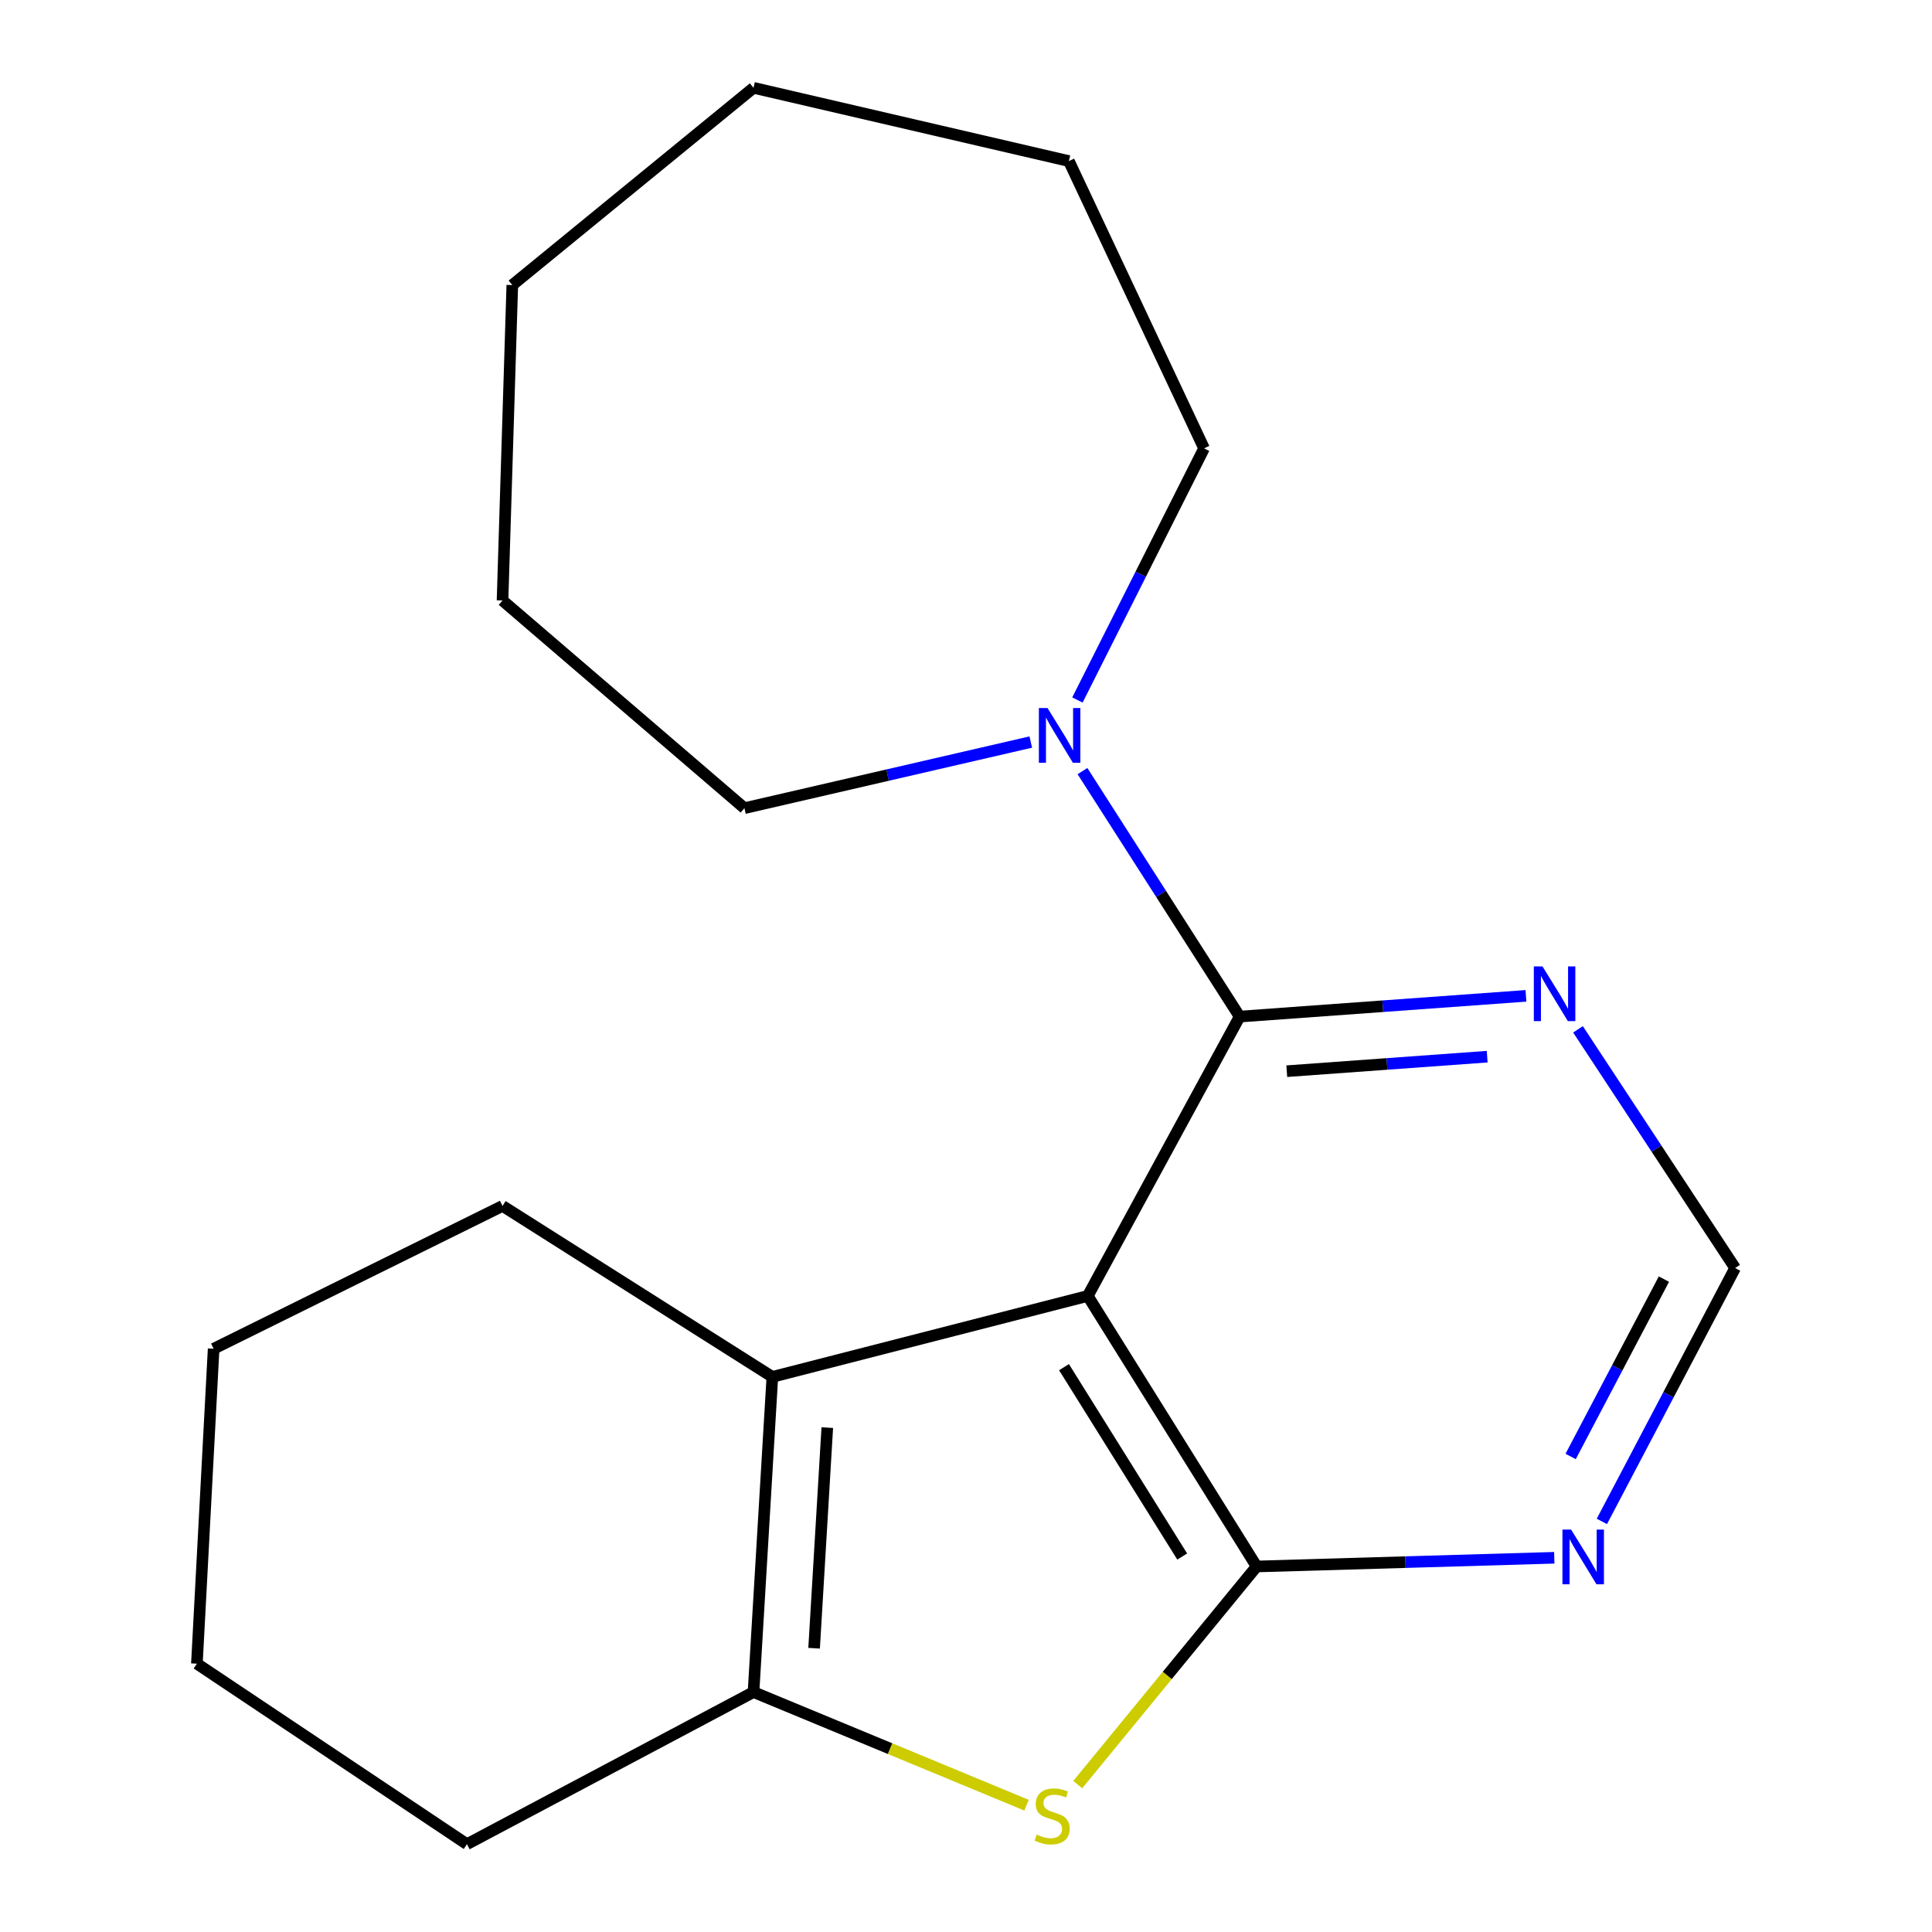 <?xml version='1.0' encoding='iso-8859-1'?>
<svg version='1.1' baseProfile='full'
              xmlns='http://www.w3.org/2000/svg'
                      xmlns:rdkit='http://www.rdkit.org/xml'
                      xmlns:xlink='http://www.w3.org/1999/xlink'
                  xml:space='preserve'
width='1000px' height='1000px' viewBox='0 0 1000 1000'>
<!-- END OF HEADER -->
<rect style='opacity:1.0;fill:#FFFFFF;stroke:none' width='1000' height='1000' x='0' y='0'> </rect>
<path class='bond-0' d='M 563.026,670.777 L 650.428,810.806' style='fill:none;fill-rule:evenodd;stroke:#000000;stroke-width:6px;stroke-linecap:butt;stroke-linejoin:miter;stroke-opacity:1' />
<path class='bond-0' d='M 550.73,707.639 L 611.911,805.659' style='fill:none;fill-rule:evenodd;stroke:#000000;stroke-width:6px;stroke-linecap:butt;stroke-linejoin:miter;stroke-opacity:1' />
<path class='bond-1' d='M 563.026,670.777 L 641.643,526.189' style='fill:none;fill-rule:evenodd;stroke:#000000;stroke-width:6px;stroke-linecap:butt;stroke-linejoin:miter;stroke-opacity:1' />
<path class='bond-3' d='M 563.026,670.777 L 399.77,712.672' style='fill:none;fill-rule:evenodd;stroke:#000000;stroke-width:6px;stroke-linecap:butt;stroke-linejoin:miter;stroke-opacity:1' />
<path class='bond-2' d='M 650.428,810.806 L 604.136,867.25' style='fill:none;fill-rule:evenodd;stroke:#000000;stroke-width:6px;stroke-linecap:butt;stroke-linejoin:miter;stroke-opacity:1' />
<path class='bond-2' d='M 604.136,867.25 L 557.843,923.695' style='fill:none;fill-rule:evenodd;stroke:#CCCC00;stroke-width:6px;stroke-linecap:butt;stroke-linejoin:miter;stroke-opacity:1' />
<path class='bond-6' d='M 650.428,810.806 L 727.459,808.554' style='fill:none;fill-rule:evenodd;stroke:#000000;stroke-width:6px;stroke-linecap:butt;stroke-linejoin:miter;stroke-opacity:1' />
<path class='bond-6' d='M 727.459,808.554 L 804.49,806.302' style='fill:none;fill-rule:evenodd;stroke:#0000FF;stroke-width:6px;stroke-linecap:butt;stroke-linejoin:miter;stroke-opacity:1' />
<path class='bond-5' d='M 641.643,526.189 L 600.963,462.653' style='fill:none;fill-rule:evenodd;stroke:#000000;stroke-width:6px;stroke-linecap:butt;stroke-linejoin:miter;stroke-opacity:1' />
<path class='bond-5' d='M 600.963,462.653 L 560.284,399.117' style='fill:none;fill-rule:evenodd;stroke:#0000FF;stroke-width:6px;stroke-linecap:butt;stroke-linejoin:miter;stroke-opacity:1' />
<path class='bond-7' d='M 641.643,526.189 L 715.733,520.819' style='fill:none;fill-rule:evenodd;stroke:#000000;stroke-width:6px;stroke-linecap:butt;stroke-linejoin:miter;stroke-opacity:1' />
<path class='bond-7' d='M 715.733,520.819 L 789.824,515.45' style='fill:none;fill-rule:evenodd;stroke:#0000FF;stroke-width:6px;stroke-linecap:butt;stroke-linejoin:miter;stroke-opacity:1' />
<path class='bond-7' d='M 666.035,554.449 L 717.898,550.69' style='fill:none;fill-rule:evenodd;stroke:#000000;stroke-width:6px;stroke-linecap:butt;stroke-linejoin:miter;stroke-opacity:1' />
<path class='bond-7' d='M 717.898,550.69 L 769.762,546.932' style='fill:none;fill-rule:evenodd;stroke:#0000FF;stroke-width:6px;stroke-linecap:butt;stroke-linejoin:miter;stroke-opacity:1' />
<path class='bond-19' d='M 531.328,934.359 L 460.674,905.086' style='fill:none;fill-rule:evenodd;stroke:#CCCC00;stroke-width:6px;stroke-linecap:butt;stroke-linejoin:miter;stroke-opacity:1' />
<path class='bond-19' d='M 460.674,905.086 L 390.02,875.812' style='fill:none;fill-rule:evenodd;stroke:#000000;stroke-width:6px;stroke-linecap:butt;stroke-linejoin:miter;stroke-opacity:1' />
<path class='bond-4' d='M 399.77,712.672 L 390.02,875.812' style='fill:none;fill-rule:evenodd;stroke:#000000;stroke-width:6px;stroke-linecap:butt;stroke-linejoin:miter;stroke-opacity:1' />
<path class='bond-4' d='M 428.203,738.93 L 421.378,853.128' style='fill:none;fill-rule:evenodd;stroke:#000000;stroke-width:6px;stroke-linecap:butt;stroke-linejoin:miter;stroke-opacity:1' />
<path class='bond-9' d='M 399.77,712.672 L 260.107,624.189' style='fill:none;fill-rule:evenodd;stroke:#000000;stroke-width:6px;stroke-linecap:butt;stroke-linejoin:miter;stroke-opacity:1' />
<path class='bond-10' d='M 390.02,875.812 L 241.688,954.545' style='fill:none;fill-rule:evenodd;stroke:#000000;stroke-width:6px;stroke-linecap:butt;stroke-linejoin:miter;stroke-opacity:1' />
<path class='bond-11' d='M 557.671,362.318 L 590.447,297.195' style='fill:none;fill-rule:evenodd;stroke:#0000FF;stroke-width:6px;stroke-linecap:butt;stroke-linejoin:miter;stroke-opacity:1' />
<path class='bond-11' d='M 590.447,297.195 L 623.224,232.071' style='fill:none;fill-rule:evenodd;stroke:#000000;stroke-width:6px;stroke-linecap:butt;stroke-linejoin:miter;stroke-opacity:1' />
<path class='bond-12' d='M 533.525,384.082 L 459.418,401.194' style='fill:none;fill-rule:evenodd;stroke:#0000FF;stroke-width:6px;stroke-linecap:butt;stroke-linejoin:miter;stroke-opacity:1' />
<path class='bond-12' d='M 459.418,401.194 L 385.311,418.305' style='fill:none;fill-rule:evenodd;stroke:#000000;stroke-width:6px;stroke-linecap:butt;stroke-linejoin:miter;stroke-opacity:1' />
<path class='bond-20' d='M 829.125,787.481 L 863.608,721.908' style='fill:none;fill-rule:evenodd;stroke:#0000FF;stroke-width:6px;stroke-linecap:butt;stroke-linejoin:miter;stroke-opacity:1' />
<path class='bond-20' d='M 863.608,721.908 L 898.091,656.335' style='fill:none;fill-rule:evenodd;stroke:#000000;stroke-width:6px;stroke-linecap:butt;stroke-linejoin:miter;stroke-opacity:1' />
<path class='bond-20' d='M 812.963,753.869 L 837.101,707.968' style='fill:none;fill-rule:evenodd;stroke:#0000FF;stroke-width:6px;stroke-linecap:butt;stroke-linejoin:miter;stroke-opacity:1' />
<path class='bond-20' d='M 837.101,707.968 L 861.239,662.067' style='fill:none;fill-rule:evenodd;stroke:#000000;stroke-width:6px;stroke-linecap:butt;stroke-linejoin:miter;stroke-opacity:1' />
<path class='bond-8' d='M 816.767,532.784 L 857.429,594.56' style='fill:none;fill-rule:evenodd;stroke:#0000FF;stroke-width:6px;stroke-linecap:butt;stroke-linejoin:miter;stroke-opacity:1' />
<path class='bond-8' d='M 857.429,594.56 L 898.091,656.335' style='fill:none;fill-rule:evenodd;stroke:#000000;stroke-width:6px;stroke-linecap:butt;stroke-linejoin:miter;stroke-opacity:1' />
<path class='bond-13' d='M 260.107,624.189 L 110.577,698.114' style='fill:none;fill-rule:evenodd;stroke:#000000;stroke-width:6px;stroke-linecap:butt;stroke-linejoin:miter;stroke-opacity:1' />
<path class='bond-21' d='M 241.688,954.545 L 101.909,861.121' style='fill:none;fill-rule:evenodd;stroke:#000000;stroke-width:6px;stroke-linecap:butt;stroke-linejoin:miter;stroke-opacity:1' />
<path class='bond-15' d='M 623.224,232.071 L 553.26,83.374' style='fill:none;fill-rule:evenodd;stroke:#000000;stroke-width:6px;stroke-linecap:butt;stroke-linejoin:miter;stroke-opacity:1' />
<path class='bond-16' d='M 385.311,418.305 L 260.107,310.804' style='fill:none;fill-rule:evenodd;stroke:#000000;stroke-width:6px;stroke-linecap:butt;stroke-linejoin:miter;stroke-opacity:1' />
<path class='bond-14' d='M 110.577,698.114 L 101.909,861.121' style='fill:none;fill-rule:evenodd;stroke:#000000;stroke-width:6px;stroke-linecap:butt;stroke-linejoin:miter;stroke-opacity:1' />
<path class='bond-17' d='M 553.26,83.374 L 390.02,45.455' style='fill:none;fill-rule:evenodd;stroke:#000000;stroke-width:6px;stroke-linecap:butt;stroke-linejoin:miter;stroke-opacity:1' />
<path class='bond-18' d='M 260.107,310.804 L 265.165,147.548' style='fill:none;fill-rule:evenodd;stroke:#000000;stroke-width:6px;stroke-linecap:butt;stroke-linejoin:miter;stroke-opacity:1' />
<path class='bond-22' d='M 390.02,45.455 L 265.165,147.548' style='fill:none;fill-rule:evenodd;stroke:#000000;stroke-width:6px;stroke-linecap:butt;stroke-linejoin:miter;stroke-opacity:1' />
<path  class='atom-3' d='M 536.591 949.574
Q 536.911 949.694, 538.231 950.254
Q 539.551 950.814, 540.991 951.174
Q 542.471 951.494, 543.911 951.494
Q 546.591 951.494, 548.151 950.214
Q 549.711 948.894, 549.711 946.614
Q 549.711 945.054, 548.911 944.094
Q 548.151 943.134, 546.951 942.614
Q 545.751 942.094, 543.751 941.494
Q 541.231 940.734, 539.711 940.014
Q 538.231 939.294, 537.151 937.774
Q 536.111 936.254, 536.111 933.694
Q 536.111 930.134, 538.511 927.934
Q 540.951 925.734, 545.751 925.734
Q 549.031 925.734, 552.751 927.294
L 551.831 930.374
Q 548.431 928.974, 545.871 928.974
Q 543.111 928.974, 541.591 930.134
Q 540.071 931.254, 540.111 933.214
Q 540.111 934.734, 540.871 935.654
Q 541.671 936.574, 542.791 937.094
Q 543.951 937.614, 545.871 938.214
Q 548.431 939.014, 549.951 939.814
Q 551.471 940.614, 552.551 942.254
Q 553.671 943.854, 553.671 946.614
Q 553.671 950.534, 551.031 952.654
Q 548.431 954.734, 544.071 954.734
Q 541.551 954.734, 539.631 954.174
Q 537.751 953.654, 535.511 952.734
L 536.591 949.574
' fill='#CCCC00'/>
<path  class='atom-6' d='M 542.191 366.476
L 551.471 381.476
Q 552.391 382.956, 553.871 385.636
Q 555.351 388.316, 555.431 388.476
L 555.431 366.476
L 559.191 366.476
L 559.191 394.796
L 555.311 394.796
L 545.351 378.396
Q 544.191 376.476, 542.951 374.276
Q 541.751 372.076, 541.391 371.396
L 541.391 394.796
L 537.711 394.796
L 537.711 366.476
L 542.191 366.476
' fill='#0000FF'/>
<path  class='atom-7' d='M 813.198 791.704
L 822.478 806.704
Q 823.398 808.184, 824.878 810.864
Q 826.358 813.544, 826.438 813.704
L 826.438 791.704
L 830.198 791.704
L 830.198 820.024
L 826.318 820.024
L 816.358 803.624
Q 815.198 801.704, 813.958 799.504
Q 812.758 797.304, 812.398 796.624
L 812.398 820.024
L 808.718 820.024
L 808.718 791.704
L 813.198 791.704
' fill='#0000FF'/>
<path  class='atom-8' d='M 798.39 500.216
L 807.67 515.216
Q 808.59 516.696, 810.07 519.376
Q 811.55 522.056, 811.63 522.216
L 811.63 500.216
L 815.39 500.216
L 815.39 528.536
L 811.51 528.536
L 801.55 512.136
Q 800.39 510.216, 799.15 508.016
Q 797.95 505.816, 797.59 505.136
L 797.59 528.536
L 793.91 528.536
L 793.91 500.216
L 798.39 500.216
' fill='#0000FF'/>
</svg>

